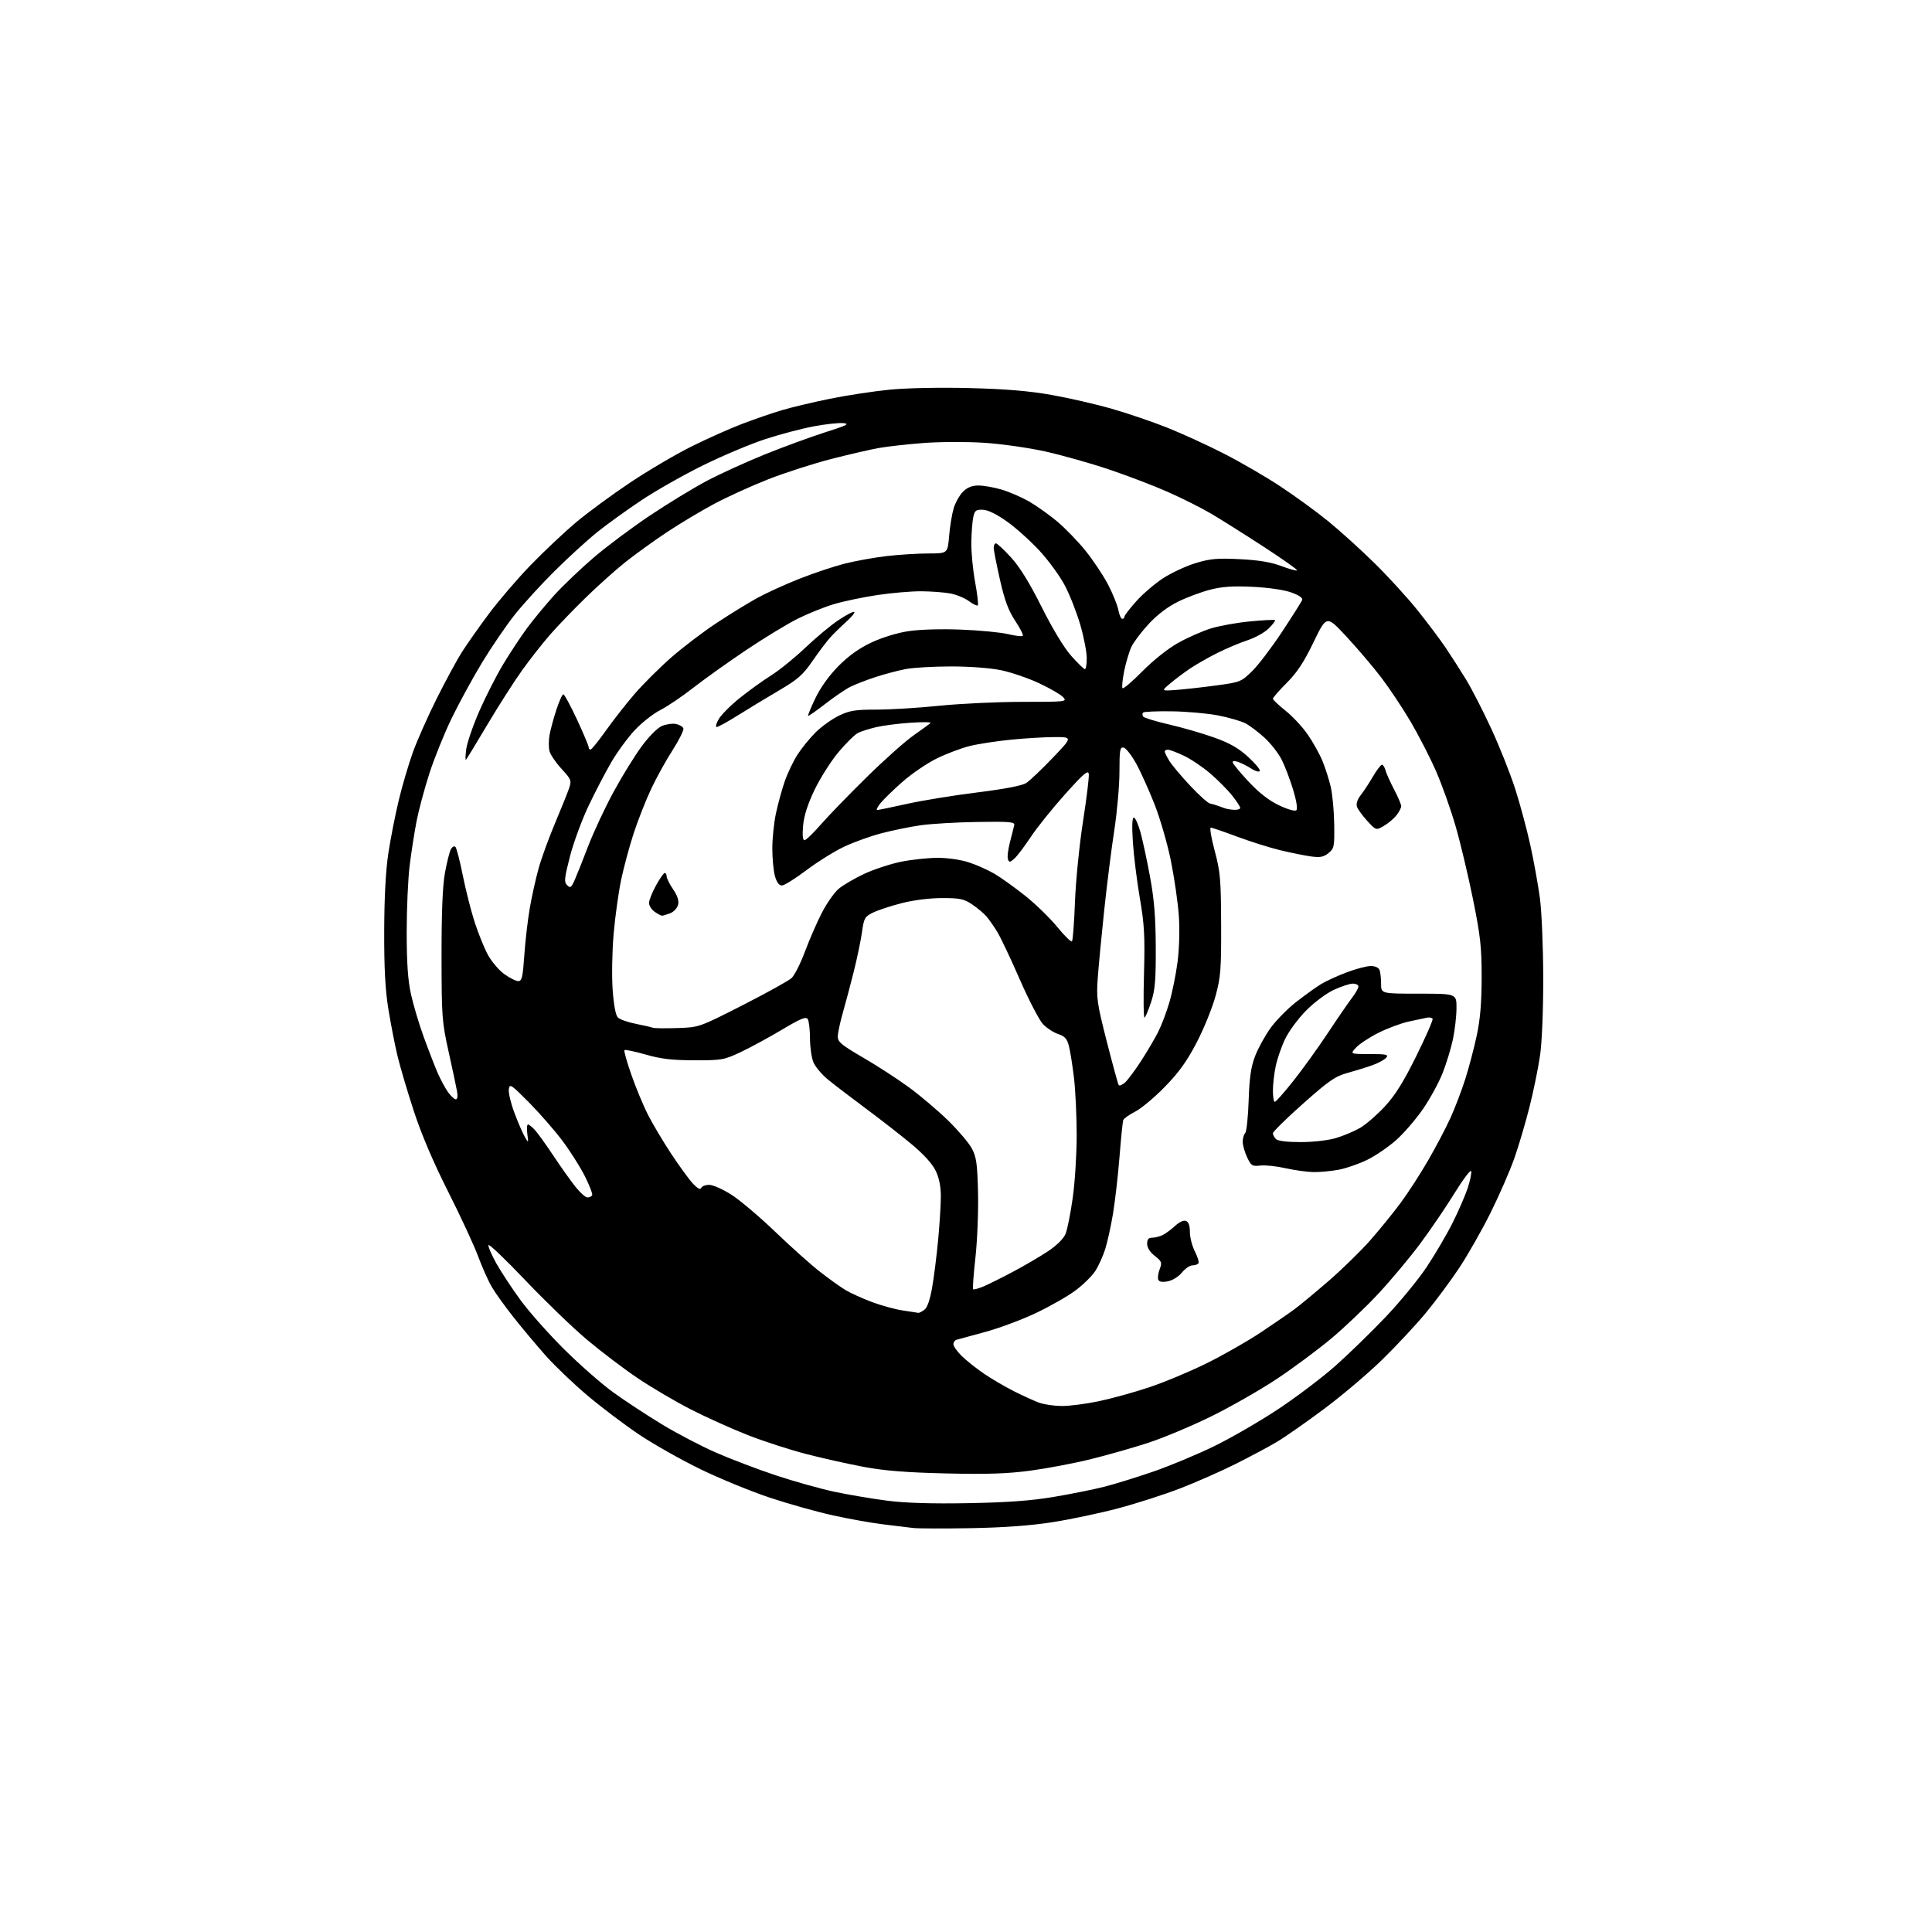 <?xml version="1.0" encoding="UTF-8" standalone="no"?>
<svg 
  version="1.1" 
  xmlns="http://www.w3.org/2000/svg" 
  xmlns:xlink="http://www.w3.org/1999/xlink" 
  xmlns:svg="http://www.w3.org/2000/svg"
  xmlns:rdf="http://www.w3.org/1999/02/22-rdf-syntax-ns#"
  xmlns:cc="http://creativecommons.org/ns#"
  xmlns:dc="http://purl.org/dc/elements/1.1/"
  viewBox="0 0 768 768"
  width="768"
  height="768"
>
<style>svg {background-color: white; }</style>"
<path stroke="none" fill="black" fill-rule="evenodd" d="M386.00,607.47C375.27,607.66 364.93,607.63 363.00,607.40C361.07,607.17 355.68,606.51 351.00,605.94C346.32,605.37 337.32,603.76 331.00,602.36C324.68,600.97 313.43,597.81 306.00,595.34C298.57,592.87 286.20,587.80 278.50,584.06C270.80,580.32 259.77,574.09 254.00,570.22C248.22,566.34 239.00,559.37 233.50,554.72C228.00,550.08 220.55,542.95 216.93,538.89C213.32,534.82 207.59,527.99 204.20,523.70C200.80,519.41 196.88,513.95 195.49,511.57C194.09,509.18 191.64,503.69 190.04,499.36C188.44,495.04 183.09,483.50 178.16,473.73C172.29,462.12 167.57,451.04 164.52,441.73C161.95,433.90 159.00,423.90 157.95,419.50C156.91,415.10 155.30,406.77 154.36,401.00C153.14,393.44 152.68,384.77 152.73,370.00C152.77,356.50 153.34,345.91 154.40,338.99C155.29,333.20 157.15,323.75 158.54,317.99C159.93,312.22 162.45,303.68 164.14,299.00C165.83,294.32 170.07,284.76 173.58,277.74C177.08,270.73 181.59,262.40 183.60,259.24C185.61,256.08 190.44,249.22 194.33,244.00C198.22,238.78 205.70,230.06 210.95,224.63C216.20,219.21 224.32,211.56 229.00,207.63C233.68,203.71 243.35,196.60 250.50,191.83C257.65,187.05 268.58,180.62 274.79,177.53C281.00,174.43 290.06,170.38 294.93,168.53C299.79,166.67 306.90,164.22 310.73,163.08C314.56,161.94 323.20,159.88 329.93,158.51C336.66,157.14 347.39,155.51 353.77,154.89C360.53,154.23 373.76,153.97 385.44,154.27C399.76,154.63 409.08,155.41 418.00,156.99C424.88,158.20 435.68,160.69 442.00,162.51C448.32,164.32 458.23,167.70 464.00,170.00C469.77,172.30 479.84,176.90 486.36,180.23C492.88,183.55 503.01,189.42 508.86,193.28C514.71,197.13 523.33,203.40 528.00,207.21C532.67,211.02 540.93,218.49 546.35,223.82C551.77,229.14 559.45,237.55 563.42,242.50C567.39,247.45 572.46,254.20 574.69,257.50C576.91,260.80 580.55,266.49 582.79,270.14C585.02,273.79 589.52,282.57 592.79,289.64C596.07,296.71 600.33,307.45 602.28,313.50C604.23,319.55 606.95,329.68 608.34,336.00C609.72,342.32 611.43,351.77 612.13,357.00C612.84,362.23 613.43,376.40 613.46,388.50C613.48,401.47 612.97,414.19 612.20,419.50C611.49,424.45 609.61,433.68 608.01,440.00C606.42,446.32 603.70,455.55 601.95,460.50C600.21,465.45 595.95,475.19 592.50,482.14C589.04,489.09 583.41,498.99 579.98,504.14C576.55,509.29 570.58,517.33 566.71,522.00C562.83,526.67 555.13,534.94 549.58,540.37C544.04,545.79 533.65,554.61 526.50,559.95C519.35,565.29 510.80,571.27 507.50,573.22C504.20,575.18 496.77,579.14 491.00,582.03C485.23,584.91 475.38,589.25 469.12,591.67C462.87,594.08 451.84,597.63 444.62,599.55C437.41,601.47 425.65,603.96 418.50,605.08C409.76,606.45 399.10,607.23 386.00,607.47zM385.00,597.53C400.66,597.24 409.89,596.56 418.97,595.03C425.83,593.88 434.85,592.06 439.03,590.99C443.20,589.93 451.97,587.21 458.50,584.96C465.04,582.70 475.87,578.19 482.58,574.92C489.29,571.66 500.79,565.00 508.14,560.13C515.49,555.26 525.77,547.46 531.00,542.81C536.23,538.15 545.10,529.51 550.73,523.61C556.35,517.71 563.70,508.77 567.07,503.74C570.43,498.71 575.10,490.75 577.45,486.05C579.80,481.35 582.49,475.14 583.44,472.26C584.38,469.38 585.01,466.37 584.83,465.56C584.65,464.75 581.66,468.70 578.18,474.33C574.71,479.96 568.52,489.05 564.43,494.53C560.34,500.02 552.93,508.87 547.96,514.22C542.99,519.56 534.55,527.60 529.21,532.07C523.87,536.55 514.13,543.77 507.58,548.13C501.02,552.49 489.32,559.17 481.58,562.99C473.83,566.80 462.55,571.54 456.50,573.52C450.45,575.50 440.10,578.44 433.50,580.07C426.90,581.70 416.10,583.74 409.50,584.62C400.38,585.83 392.35,586.09 376.00,585.71C360.13,585.33 351.57,584.65 343.32,583.10C337.17,581.95 326.89,579.65 320.47,577.99C314.06,576.34 303.65,572.97 297.34,570.50C291.03,568.03 280.84,563.44 274.69,560.30C268.53,557.16 259.00,551.55 253.50,547.84C248.00,544.14 238.93,537.26 233.34,532.56C227.76,527.87 216.74,517.24 208.86,508.96C200.98,500.67 194.38,494.37 194.18,494.95C193.99,495.53 195.41,498.83 197.34,502.29C199.28,505.74 203.66,512.38 207.08,517.04C210.50,521.69 218.30,530.45 224.40,536.50C230.51,542.55 239.23,550.20 243.80,553.50C248.36,556.80 257.01,562.48 263.02,566.13C269.02,569.78 278.73,574.86 284.59,577.42C290.45,579.99 301.15,584.06 308.37,586.46C315.59,588.86 326.09,591.81 331.71,593.00C337.32,594.19 346.77,595.79 352.71,596.55C360.03,597.48 370.41,597.80 385.00,597.53zM422.00,558.91C425.02,558.94 431.70,558.08 436.83,557.00C441.96,555.92 450.96,553.43 456.83,551.47C462.70,549.52 472.90,545.26 479.50,542.01C486.10,538.76 495.85,533.20 501.17,529.66C506.49,526.12 512.57,521.94 514.67,520.37C516.78,518.81 522.83,513.79 528.12,509.22C533.40,504.65 540.79,497.44 544.54,493.21C548.28,488.97 553.77,482.22 556.74,478.21C559.71,474.20 564.65,466.57 567.72,461.24C570.80,455.92 574.78,448.35 576.57,444.41C578.36,440.48 581.03,433.49 582.49,428.88C583.95,424.27 586.01,416.45 587.06,411.50C588.42,405.11 588.97,398.45 588.98,388.50C588.98,376.49 588.50,372.09 585.55,357.50C583.66,348.15 580.54,335.06 578.62,328.41C576.71,321.76 573.18,311.86 570.78,306.41C568.38,300.96 563.85,292.15 560.72,286.83C557.59,281.52 552.35,273.64 549.07,269.33C545.79,265.02 539.55,257.69 535.21,253.03C527.33,244.56 527.33,244.56 522.17,255.25C518.32,263.23 515.61,267.35 511.50,271.45C508.48,274.48 506.00,277.31 506.00,277.75C506.00,278.18 508.26,280.33 511.03,282.52C513.79,284.71 517.76,288.98 519.85,292.00C521.94,295.02 524.57,299.75 525.70,302.50C526.83,305.25 528.32,309.90 529.00,312.84C529.68,315.78 530.30,322.45 530.37,327.68C530.49,336.58 530.35,337.30 528.09,339.12C526.16,340.69 524.79,340.95 521.09,340.44C518.57,340.09 513.08,338.98 508.89,337.97C504.71,336.96 497.00,334.53 491.75,332.57C486.51,330.61 481.81,329.00 481.31,329.00C480.80,329.00 481.50,333.16 482.87,338.25C485.09,346.57 485.35,349.51 485.42,367.50C485.48,385.43 485.25,388.38 483.18,396.00C481.90,400.68 478.53,408.98 475.68,414.45C471.78,421.93 468.65,426.29 463.00,432.07C458.88,436.30 453.57,440.73 451.20,441.92C448.84,443.11 446.72,444.63 446.49,445.30C446.27,445.96 445.60,452.57 445.01,460.00C444.42,467.43 443.25,477.55 442.43,482.50C441.60,487.45 440.22,493.75 439.35,496.50C438.49,499.25 436.72,503.17 435.41,505.21C434.10,507.25 430.49,510.79 427.40,513.07C424.30,515.36 417.21,519.39 411.64,522.03C406.06,524.66 397.00,528.03 391.50,529.51C386.00,530.99 380.94,532.37 380.25,532.57C379.56,532.77 379.00,533.57 379.00,534.35C379.00,535.13 380.46,537.21 382.25,538.98C384.04,540.75 387.98,543.89 391.00,545.96C394.02,548.03 399.42,551.20 402.99,553.00C406.56,554.80 411.06,556.85 412.99,557.56C414.92,558.28 418.98,558.88 422.00,558.91zM365.06,521.88C365.37,521.95 366.43,521.41 367.42,520.68C368.62,519.81 369.67,516.79 370.55,511.75C371.28,507.57 372.35,499.05 372.93,492.82C373.52,486.59 373.99,478.83 374.00,475.57C374.00,471.59 373.31,468.21 371.92,465.34C370.58,462.57 367.10,458.77 362.17,454.67C357.95,451.17 349.80,444.82 344.07,440.57C338.33,436.31 331.62,431.18 329.16,429.17C326.70,427.15 324.09,424.06 323.35,422.29C322.61,420.51 321.99,416.24 321.98,412.78C321.98,409.33 321.57,405.88 321.09,405.11C320.39,404.01 318.29,404.87 310.86,409.31C305.71,412.37 298.35,416.37 294.50,418.19C287.83,421.35 286.96,421.50 276.00,421.48C267.11,421.46 262.71,420.94 256.62,419.19C252.28,417.95 248.51,417.16 248.23,417.44C247.95,417.71 249.18,422.09 250.95,427.16C252.72,432.24 255.66,439.34 257.48,442.94C259.30,446.55 263.46,453.55 266.72,458.51C269.98,463.46 273.91,468.86 275.46,470.51C277.28,472.44 278.44,473.06 278.72,472.25C278.97,471.56 280.41,471.00 281.93,471.00C283.45,471.00 287.47,472.80 290.90,475.01C294.31,477.22 302.14,483.86 308.30,489.78C314.46,495.70 322.43,502.82 326.00,505.59C329.57,508.37 334.12,511.62 336.10,512.81C338.08,514.00 342.77,516.13 346.53,517.55C350.28,518.96 355.86,520.49 358.93,520.94C361.99,521.39 364.75,521.81 365.06,521.88zM390.88,511.41C392.87,510.58 398.19,507.93 402.70,505.53C407.21,503.14 413.45,499.48 416.58,497.41C420.05,495.10 422.76,492.42 423.56,490.51C424.28,488.79 425.57,482.33 426.43,476.15C427.30,469.98 428.00,458.76 428.00,451.22C428.00,443.67 427.51,433.45 426.93,428.50C426.34,423.55 425.43,417.84 424.91,415.82C424.16,412.90 423.28,411.92 420.65,411.05C418.82,410.45 416.11,408.68 414.62,407.13C413.13,405.57 408.99,397.60 405.41,389.41C401.84,381.22 397.81,372.72 396.47,370.51C395.13,368.31 393.19,365.52 392.16,364.32C391.13,363.12 388.59,360.98 386.51,359.57C383.20,357.33 381.68,357.00 374.52,357.00C369.58,357.00 363.20,357.80 358.47,359.01C354.16,360.11 349.02,361.80 347.06,362.76C343.76,364.37 343.44,364.94 342.66,370.50C342.19,373.80 340.75,380.77 339.44,386.00C338.14,391.23 336.17,398.65 335.06,402.50C333.96,406.35 333.05,410.64 333.03,412.02C333.00,414.17 334.48,415.40 343.10,420.41C348.65,423.63 356.86,428.96 361.35,432.25C365.83,435.53 372.80,441.44 376.83,445.36C380.85,449.29 385.12,454.30 386.30,456.50C388.13,459.91 388.50,462.50 388.78,474.00C388.96,481.43 388.50,493.03 387.76,499.78C387.01,506.54 386.59,512.26 386.83,512.49C387.06,512.73 388.88,512.24 390.88,511.41zM464.21,509.35C461.96,509.77 460.77,509.55 460.42,508.66C460.14,507.93 460.41,506.06 461.01,504.48C461.99,501.89 461.82,501.41 459.05,499.24C457.14,497.75 456.00,495.94 456.00,494.43C456.00,492.64 456.55,492.00 458.07,492.00C459.20,492.00 461.11,491.50 462.32,490.88C463.52,490.26 465.71,488.63 467.19,487.25C468.78,485.77 470.52,484.99 471.44,485.34C472.48,485.74 473.00,487.22 473.00,489.76C473.00,491.86 473.89,495.31 474.97,497.44C476.05,499.56 476.70,501.68 476.41,502.15C476.12,502.62 475.04,503.00 474.01,503.00C472.99,503.00 471.10,504.29 469.82,505.87C468.49,507.51 466.10,508.99 464.21,509.35zM233.51,476.00C234.26,476.00 235.11,475.63 235.39,475.17C235.68,474.72 234.37,471.30 232.50,467.57C230.63,463.85 226.58,457.47 223.51,453.39C220.44,449.31 214.48,442.49 210.27,438.23C203.13,431.03 202.58,430.67 202.26,433.01C202.07,434.40 203.08,438.63 204.51,442.42C205.93,446.21 207.78,450.48 208.61,451.91C210.11,454.50 210.11,454.50 209.62,450.75C209.35,448.69 209.47,447.00 209.89,447.00C210.31,447.00 211.57,448.01 212.69,449.25C213.81,450.49 217.12,455.10 220.04,459.50C222.96,463.90 226.88,469.41 228.74,471.75C230.61,474.09 232.75,476.00 233.51,476.00zM522.11,465.92C519.58,465.88 514.58,465.18 511.00,464.38C507.43,463.57 502.93,463.10 501.00,463.32C497.79,463.70 497.35,463.42 495.75,460.04C494.79,458.01 494.00,455.23 494.00,453.87C494.00,452.51 494.44,450.96 494.98,450.42C495.52,449.88 496.14,444.05 496.36,437.47C496.66,428.37 497.27,424.15 498.90,419.88C500.08,416.79 502.82,411.78 505.00,408.74C507.17,405.70 511.78,401.01 515.23,398.32C518.68,395.63 523.12,392.43 525.10,391.22C527.08,390.01 531.70,387.89 535.37,386.51C539.04,385.13 543.34,384.00 544.92,384.00C546.61,384.00 548.03,384.65 548.39,385.58C548.73,386.45 549.00,388.93 549.00,391.08C549.00,395.00 549.00,395.00 564.00,395.00C579.00,395.00 579.00,395.00 578.98,400.75C578.97,403.91 578.33,409.49 577.56,413.14C576.78,416.80 574.93,422.87 573.43,426.64C571.94,430.41 568.44,436.80 565.67,440.83C562.90,444.86 558.13,450.40 555.07,453.14C552.01,455.87 546.80,459.43 543.50,461.05C540.20,462.67 535.08,464.44 532.11,464.99C529.15,465.55 524.65,465.96 522.11,465.92zM517.02,454.00C522.02,454.00 527.92,453.33 531.07,452.39C534.06,451.51 538.39,449.67 540.71,448.32C543.02,446.97 547.42,443.15 550.49,439.84C554.59,435.41 557.88,430.13 563.01,419.78C566.83,412.05 569.74,405.39 569.48,404.96C569.21,404.54 568.21,404.35 567.25,404.54C566.29,404.73 563.02,405.43 560.00,406.08C556.98,406.74 551.58,408.74 548.00,410.54C544.42,412.33 540.41,414.97 539.08,416.40C536.65,419.00 536.65,419.00 544.45,419.00C551.14,419.00 552.07,419.21 551.04,420.45C550.38,421.24 547.97,422.57 545.67,423.39C543.38,424.22 538.91,425.61 535.74,426.48C530.78,427.84 528.32,429.54 517.99,438.72C511.39,444.57 506.00,449.87 506.00,450.48C506.00,451.10 506.54,452.14 507.20,452.80C507.95,453.55 511.65,454.00 517.02,454.00zM506.76,438.00C507.18,438.00 510.47,434.29 514.07,429.75C517.68,425.21 523.83,416.68 527.74,410.79C531.64,404.89 536.00,398.55 537.42,396.69C538.84,394.83 540.00,392.79 540.00,392.16C540.00,391.52 538.99,391.00 537.75,391.01C536.51,391.02 533.11,392.13 530.19,393.49C527.22,394.87 522.36,398.52 519.18,401.73C516.04,404.91 512.30,409.98 510.86,413.00C509.41,416.02 507.73,420.88 507.12,423.80C506.50,426.71 506.00,431.10 506.00,433.55C506.00,436.00 506.34,438.00 506.76,438.00zM181.20,437.00C181.85,437.00 182.03,435.75 181.67,433.75C181.35,431.96 179.84,424.88 178.31,418.00C175.69,406.17 175.54,404.14 175.52,380.00C175.51,362.67 175.94,352.10 176.87,347.00C177.62,342.88 178.67,338.66 179.21,337.64C179.75,336.62 180.56,336.17 181.03,336.64C181.49,337.11 182.82,342.23 183.97,348.00C185.13,353.77 187.24,362.10 188.66,366.50C190.08,370.90 192.43,376.72 193.87,379.42C195.32,382.13 198.26,385.62 200.40,387.17C202.55,388.73 205.07,390.00 206.01,390.00C207.46,390.00 207.82,388.47 208.42,379.78C208.80,374.16 209.78,365.73 210.59,361.03C211.40,356.34 212.98,349.22 214.10,345.20C215.22,341.19 218.16,333.09 220.65,327.20C223.13,321.32 225.65,315.05 226.24,313.28C227.25,310.27 227.06,309.79 223.19,305.59C220.92,303.13 218.78,299.96 218.42,298.55C218.07,297.14 218.08,294.30 218.44,292.24C218.80,290.18 220.01,285.69 221.13,282.25C222.25,278.81 223.51,276.00 223.94,276.00C224.36,276.00 226.80,280.50 229.36,286.01C231.91,291.51 234.00,296.46 234.00,297.01C234.00,297.55 234.34,297.99 234.75,297.98C235.16,297.96 237.90,294.57 240.83,290.45C243.75,286.32 248.92,279.73 252.31,275.80C255.70,271.88 262.27,265.34 266.91,261.28C271.56,257.22 279.66,251.06 284.93,247.60C290.19,244.13 297.43,239.68 301.00,237.72C304.57,235.75 312.07,232.33 317.66,230.12C323.24,227.90 331.35,225.19 335.68,224.08C340.01,222.98 347.59,221.61 352.52,221.04C357.46,220.48 364.92,220.01 369.10,220.01C376.71,220.00 376.71,220.00 377.29,213.08C377.61,209.28 378.42,204.32 379.10,202.05C379.78,199.79 381.45,196.83 382.80,195.47C384.54,193.74 386.37,193.00 388.95,193.00C390.98,193.00 395.08,193.72 398.07,194.59C401.06,195.47 405.91,197.56 408.87,199.23C411.82,200.91 416.86,204.47 420.07,207.14C423.29,209.82 428.41,215.09 431.46,218.87C434.51,222.64 438.56,228.71 440.45,232.34C442.35,235.98 444.20,240.54 444.56,242.48C444.93,244.41 445.62,246.00 446.11,246.00C446.60,246.00 447.00,245.60 447.00,245.11C447.00,244.62 449.14,241.84 451.75,238.93C454.36,236.02 459.18,231.91 462.46,229.79C465.74,227.67 471.51,224.99 475.30,223.84C481.09,222.08 483.86,221.83 492.84,222.28C500.33,222.65 505.23,223.46 509.32,225.00C512.52,226.21 515.35,226.99 515.60,226.73C515.86,226.48 509.86,222.24 502.28,217.31C494.70,212.38 485.35,206.49 481.50,204.22C477.65,201.95 469.90,198.06 464.28,195.57C458.67,193.08 448.09,189.04 440.78,186.59C433.48,184.13 422.10,180.93 415.50,179.46C408.88,177.99 397.89,176.43 391.00,176.00C384.12,175.56 373.32,175.61 367.00,176.11C360.68,176.60 352.80,177.48 349.50,178.06C346.20,178.64 337.65,180.61 330.50,182.44C323.35,184.28 312.10,187.89 305.50,190.48C298.90,193.07 289.23,197.46 284.00,200.24C278.77,203.02 270.23,208.15 265.00,211.62C259.77,215.10 252.35,220.46 248.50,223.53C244.65,226.60 237.59,232.92 232.81,237.59C228.02,242.25 221.66,248.86 218.67,252.28C215.68,255.70 210.66,262.10 207.51,266.50C204.36,270.90 198.18,280.57 193.77,288.00C189.36,295.43 185.52,301.73 185.24,302.00C184.95,302.27 184.99,300.40 185.33,297.84C185.66,295.28 188.03,288.40 190.59,282.55C193.15,276.70 197.49,268.22 200.23,263.71C202.96,259.19 207.20,252.80 209.64,249.51C212.09,246.21 216.88,240.42 220.29,236.64C223.71,232.86 230.78,226.10 236.01,221.63C241.23,217.16 251.36,209.60 258.51,204.83C265.65,200.06 275.77,193.90 281.00,191.14C286.23,188.38 296.57,183.66 304.00,180.65C311.43,177.65 322.23,173.69 328.00,171.85C336.61,169.12 337.92,168.46 335.26,168.20C333.48,168.02 328.15,168.60 323.41,169.49C318.68,170.37 310.01,172.67 304.15,174.58C298.29,176.50 287.20,181.17 279.50,184.96C271.80,188.75 260.77,195.00 255.00,198.85C249.22,202.69 241.35,208.37 237.50,211.46C233.65,214.54 226.08,221.44 220.68,226.79C215.28,232.13 208.08,240.00 204.68,244.28C201.28,248.55 195.44,257.10 191.69,263.28C187.95,269.45 182.49,279.45 179.55,285.50C176.62,291.55 172.63,301.45 170.67,307.50C168.72,313.55 166.43,322.10 165.58,326.50C164.73,330.90 163.50,338.77 162.85,344.00C162.20,349.23 161.66,361.15 161.67,370.50C161.67,382.82 162.14,389.63 163.37,395.23C164.31,399.49 166.59,407.14 168.45,412.23C170.30,417.33 172.77,423.69 173.92,426.36C175.08,429.04 176.95,432.53 178.08,434.11C179.21,435.70 180.61,437.00 181.20,437.00zM447.21,430.32C448.32,429.32 451.19,425.45 453.61,421.73C456.02,418.00 459.07,412.83 460.38,410.23C461.70,407.63 463.70,402.35 464.83,398.50C465.97,394.65 467.43,387.45 468.08,382.50C468.78,377.15 468.99,369.65 468.60,364.00C468.23,358.77 466.82,348.98 465.46,342.24C464.10,335.49 461.16,325.34 458.93,319.68C456.70,314.01 453.40,306.70 451.59,303.44C449.78,300.17 447.56,297.35 446.65,297.18C445.21,296.89 445.00,298.09 445.00,306.78C445.00,312.24 444.07,322.74 442.94,330.10C441.80,337.47 440.00,351.82 438.92,362.00C437.84,372.18 436.69,384.32 436.36,389.00C435.80,396.79 436.10,398.87 439.95,413.97C442.27,423.03 444.39,430.83 444.68,431.29C444.96,431.75 446.10,431.31 447.21,430.32zM269.21,408.67C277.91,408.39 277.91,408.39 295.21,399.58C304.72,394.73 313.47,389.88 314.65,388.81C315.83,387.73 318.25,382.94 320.02,378.17C321.80,373.40 324.83,366.45 326.76,362.72C328.70,358.99 331.68,354.76 333.39,353.31C335.10,351.87 339.65,349.20 343.50,347.39C347.35,345.59 353.97,343.41 358.21,342.55C362.45,341.70 369.01,341.00 372.80,341.00C376.77,341.00 382.02,341.77 385.19,342.82C388.22,343.81 392.77,345.84 395.30,347.33C397.83,348.81 403.30,352.73 407.46,356.03C411.61,359.33 417.37,364.92 420.25,368.45C423.14,371.99 425.78,374.57 426.13,374.19C426.47,373.81 427.01,366.71 427.32,358.40C427.64,350.10 429.07,335.77 430.51,326.56C431.94,317.35 432.98,308.86 432.81,307.69C432.56,305.95 430.82,307.44 423.35,315.76C418.32,321.37 412.20,329.00 409.73,332.73C407.27,336.45 404.35,340.31 403.25,341.29C401.52,342.84 401.17,342.88 400.67,341.58C400.35,340.75 400.72,337.66 401.49,334.71C402.26,331.76 403.02,328.71 403.19,327.92C403.45,326.73 401.04,326.54 388.50,326.74C380.25,326.87 370.12,327.46 366.00,328.05C361.88,328.64 354.90,330.06 350.50,331.21C346.10,332.35 339.35,334.78 335.50,336.60C331.65,338.43 324.90,342.64 320.50,345.96C316.10,349.28 311.73,352.00 310.80,352.00C309.68,352.00 308.74,350.71 308.05,348.25C307.48,346.19 307.01,341.27 307.01,337.32C307.00,333.36 307.65,327.06 308.45,323.32C309.25,319.57 310.82,313.84 311.95,310.58C313.08,307.33 315.36,302.55 317.02,299.97C318.67,297.40 321.93,293.40 324.25,291.10C326.58,288.79 330.74,285.82 333.49,284.49C337.76,282.43 339.97,282.08 348.50,282.08C354.00,282.08 365.25,281.39 373.50,280.54C381.75,279.70 396.56,279.00 406.40,279.00C423.77,279.00 424.26,278.94 422.63,277.15C421.71,276.13 417.44,273.65 413.14,271.63C408.84,269.61 402.04,267.28 398.03,266.44C393.74,265.54 385.54,264.92 378.12,264.92C371.18,264.92 363.02,265.39 360.00,265.97C356.98,266.55 351.57,267.98 348.00,269.15C344.43,270.32 339.93,272.07 338.00,273.03C336.07,274.00 331.58,277.06 328.02,279.83C324.45,282.60 321.40,284.73 321.23,284.56C321.06,284.39 322.36,281.24 324.13,277.55C326.11,273.38 329.57,268.56 333.24,264.83C337.29,260.73 341.43,257.76 346.33,255.44C350.52,253.46 356.61,251.58 361.00,250.91C365.47,250.22 373.96,249.97 382.00,250.28C389.43,250.57 397.86,251.38 400.75,252.08C403.63,252.77 406.25,253.08 406.57,252.76C406.89,252.45 405.53,249.76 403.57,246.80C400.87,242.73 399.38,238.72 397.50,230.45C396.14,224.43 395.01,218.71 395.01,217.75C395.00,216.79 395.40,216.00 395.90,216.00C396.39,216.00 399.09,218.51 401.89,221.58C405.37,225.37 409.25,231.67 414.09,241.33C418.48,250.09 422.97,257.50 425.86,260.75C428.44,263.64 430.87,266.00 431.27,266.00C431.67,266.00 432.00,264.03 432.00,261.61C432.00,259.20 430.85,253.25 429.44,248.40C428.04,243.55 425.27,236.51 423.30,232.76C421.33,229.01 416.80,222.79 413.22,218.92C409.65,215.06 403.85,209.85 400.34,207.35C396.28,204.45 392.78,202.74 390.76,202.64C387.98,202.52 387.48,202.89 386.90,205.50C386.54,207.15 386.18,211.65 386.12,215.50C386.05,219.35 386.72,226.46 387.61,231.30C388.50,236.14 388.99,240.35 388.69,240.64C388.40,240.94 386.82,240.18 385.18,238.97C383.54,237.76 380.24,236.39 377.85,235.93C375.46,235.47 370.23,235.07 366.24,235.04C362.25,235.02 354.38,235.69 348.74,236.54C343.11,237.38 335.35,239.01 331.50,240.15C327.65,241.30 321.09,243.95 316.92,246.04C312.75,248.14 303.54,253.75 296.46,258.51C289.37,263.27 279.95,269.99 275.53,273.44C271.12,276.89 265.25,280.86 262.50,282.25C259.75,283.64 255.22,287.19 252.43,290.14C249.65,293.09 245.43,298.84 243.05,302.91C240.67,306.99 236.56,314.86 233.93,320.41C231.29,325.96 227.98,334.98 226.56,340.46C224.33,349.15 224.18,350.61 225.44,351.87C226.70,353.13 227.08,352.87 228.41,349.91C229.24,348.03 231.68,341.92 233.83,336.31C235.98,330.71 240.50,321.03 243.89,314.81C247.27,308.59 252.30,300.43 255.07,296.68C257.98,292.73 261.36,289.33 263.13,288.59C264.80,287.88 267.29,287.52 268.67,287.79C270.04,288.05 271.38,288.83 271.65,289.52C271.91,290.21 270.00,294.09 267.40,298.14C264.79,302.19 260.94,309.15 258.84,313.62C256.74,318.08 253.64,325.96 251.94,331.12C250.25,336.28 248.00,344.60 246.94,349.60C245.89,354.61 244.54,364.28 243.94,371.10C243.34,377.92 243.16,387.91 243.53,393.29C243.97,399.50 244.73,403.59 245.61,404.47C246.38,405.23 249.59,406.37 252.75,406.99C255.91,407.62 258.95,408.31 259.50,408.54C260.05,408.77 264.42,408.83 269.21,408.67zM454.98,404.51C454.58,404.76 454.48,396.98 454.75,387.23C455.16,372.17 454.92,367.63 453.11,357.09C451.95,350.27 450.70,340.26 450.34,334.84C449.92,328.41 450.05,325.00 450.72,325.00C451.28,325.00 452.45,327.59 453.33,330.75C454.21,333.91 455.93,341.90 457.15,348.50C458.81,357.52 459.38,364.48 459.43,376.50C459.49,389.64 459.16,393.53 457.60,398.28C456.56,401.46 455.38,404.27 454.98,404.51zM263.16,364.00C262.77,364.00 261.44,363.30 260.22,362.44C259.00,361.59 258.00,360.01 258.00,358.94C258.00,357.88 259.24,354.76 260.75,352.01C262.26,349.27 263.84,347.02 264.25,347.01C264.66,347.01 265.00,347.61 265.00,348.36C265.00,349.11 266.16,351.43 267.57,353.51C269.34,356.11 269.95,358.04 269.54,359.68C269.21,361.00 267.80,362.50 266.41,363.04C265.01,363.57 263.55,364.00 263.16,364.00zM319.79,334.00C320.38,334.00 323.25,331.24 326.18,327.88C329.11,324.51 337.27,316.07 344.33,309.13C351.38,302.18 359.88,294.60 363.22,292.28C366.55,289.95 369.56,287.75 369.89,287.39C370.23,287.02 366.65,286.98 361.94,287.30C357.23,287.62 351.16,288.39 348.44,289.02C345.72,289.65 342.44,290.68 341.13,291.31C339.83,291.95 336.32,295.40 333.32,298.98C330.32,302.57 326.05,309.29 323.83,313.92C321.08,319.63 319.61,324.22 319.25,328.17C318.91,331.97 319.09,334.00 319.79,334.00zM550.11,328.31C547.00,330.11 547.00,330.11 543.50,326.31C541.57,324.21 539.72,321.66 539.39,320.63C539.03,319.50 539.61,317.72 540.87,316.13C542.02,314.68 544.21,311.36 545.73,308.75C547.25,306.14 548.88,304.00 549.34,304.00C549.81,304.00 550.45,305.01 550.77,306.24C551.09,307.47 552.63,310.89 554.18,313.84C555.73,316.79 557.00,319.77 557.00,320.47C557.00,321.16 556.15,322.80 555.10,324.12C554.06,325.43 551.81,327.31 550.11,328.31zM515.34,322.06C515.88,321.52 515.35,318.21 514.02,313.85C512.80,309.84 510.76,304.50 509.49,301.99C508.22,299.47 505.17,295.56 502.70,293.29C500.24,291.03 496.80,288.43 495.05,287.52C493.29,286.62 488.41,285.21 484.18,284.39C479.96,283.57 471.67,282.84 465.78,282.76C459.88,282.68 454.77,282.90 454.43,283.24C454.08,283.59 454.06,284.29 454.38,284.81C454.70,285.32 459.36,286.76 464.73,287.99C470.10,289.23 478.24,291.59 482.80,293.23C489.01,295.47 492.42,297.44 496.30,301.02C499.16,303.65 501.18,306.14 500.78,306.54C500.39,306.94 498.92,306.52 497.53,305.61C496.13,304.69 493.87,303.52 492.49,303.00C490.95,302.41 490.00,302.41 490.00,302.99C490.00,303.50 492.81,306.94 496.25,310.62C500.51,315.18 504.40,318.21 508.47,320.14C512.02,321.82 514.80,322.60 515.34,322.06zM348.68,322.00C349.14,322.00 354.46,320.90 360.51,319.56C366.55,318.21 379.12,316.16 388.43,315.01C399.34,313.65 406.27,312.32 407.93,311.26C409.34,310.35 414.07,305.87 418.43,301.30C426.37,293.00 426.37,293.00 419.29,293.00C415.40,293.00 407.55,293.47 401.86,294.04C396.16,294.60 388.80,295.73 385.50,296.55C382.20,297.36 376.33,299.57 372.45,301.47C368.57,303.36 362.37,307.58 358.69,310.84C355.00,314.09 351.05,317.94 349.92,319.38C348.78,320.82 348.23,322.00 348.68,322.00zM490.75,321.92C491.99,321.96 493.00,321.61 493.00,321.14C493.00,320.67 491.54,318.44 489.75,316.18C487.96,313.93 484.02,309.97 481.00,307.39C477.98,304.81 473.25,301.64 470.50,300.36C467.75,299.07 464.94,298.02 464.25,298.01C463.56,298.00 463.00,298.34 463.00,298.75C463.01,299.16 463.84,300.85 464.85,302.50C465.87,304.15 469.58,308.57 473.10,312.32C476.62,316.07 480.18,319.27 481.00,319.42C481.82,319.57 483.18,319.96 484.00,320.27C484.82,320.58 486.18,321.07 487.00,321.34C487.82,321.62 489.51,321.88 490.75,321.92zM284.91,289.00C284.35,289.00 284.70,287.59 285.69,285.87C286.69,284.15 290.43,280.39 294.00,277.52C297.57,274.64 303.20,270.59 306.50,268.51C309.80,266.44 315.96,261.45 320.18,257.43C324.40,253.41 330.37,248.45 333.44,246.41C336.52,244.37 339.28,242.95 339.59,243.26C339.90,243.56 338.47,245.32 336.41,247.16C334.36,249.00 331.51,251.78 330.09,253.34C328.66,254.90 325.48,259.13 323.00,262.73C319.19,268.27 317.16,270.06 309.79,274.39C305.00,277.20 297.67,281.64 293.51,284.25C289.34,286.86 285.47,289.00 284.91,289.00zM467.55,274.26C470.82,274.01 477.95,273.22 483.38,272.49C492.98,271.20 493.38,271.04 497.71,266.83C500.15,264.45 505.53,257.38 509.65,251.13C513.78,244.88 517.37,239.19 517.64,238.50C517.95,237.70 516.34,236.59 513.31,235.51C510.49,234.49 504.16,233.57 497.99,233.27C490.13,232.89 485.85,233.18 481.06,234.41C477.53,235.31 471.78,237.46 468.29,239.18C464.20,241.19 460.04,244.35 456.64,248.02C453.74,251.16 450.64,255.25 449.76,257.11C448.88,258.98 447.59,263.30 446.89,266.72C446.19,270.14 445.89,273.23 446.24,273.57C446.58,273.92 450.16,270.87 454.18,266.79C458.48,262.44 464.32,257.80 468.33,255.56C472.08,253.46 477.93,250.88 481.32,249.82C484.72,248.77 491.76,247.50 496.97,247.01C502.18,246.51 506.62,246.29 506.84,246.51C507.06,246.73 505.94,248.21 504.36,249.80C502.77,251.38 499.00,253.49 495.99,254.48C492.97,255.47 487.52,257.77 483.87,259.59C480.23,261.41 475.28,264.24 472.87,265.88C470.47,267.52 466.95,270.18 465.05,271.78C461.60,274.70 461.60,274.70 467.55,274.26z" />

</svg>